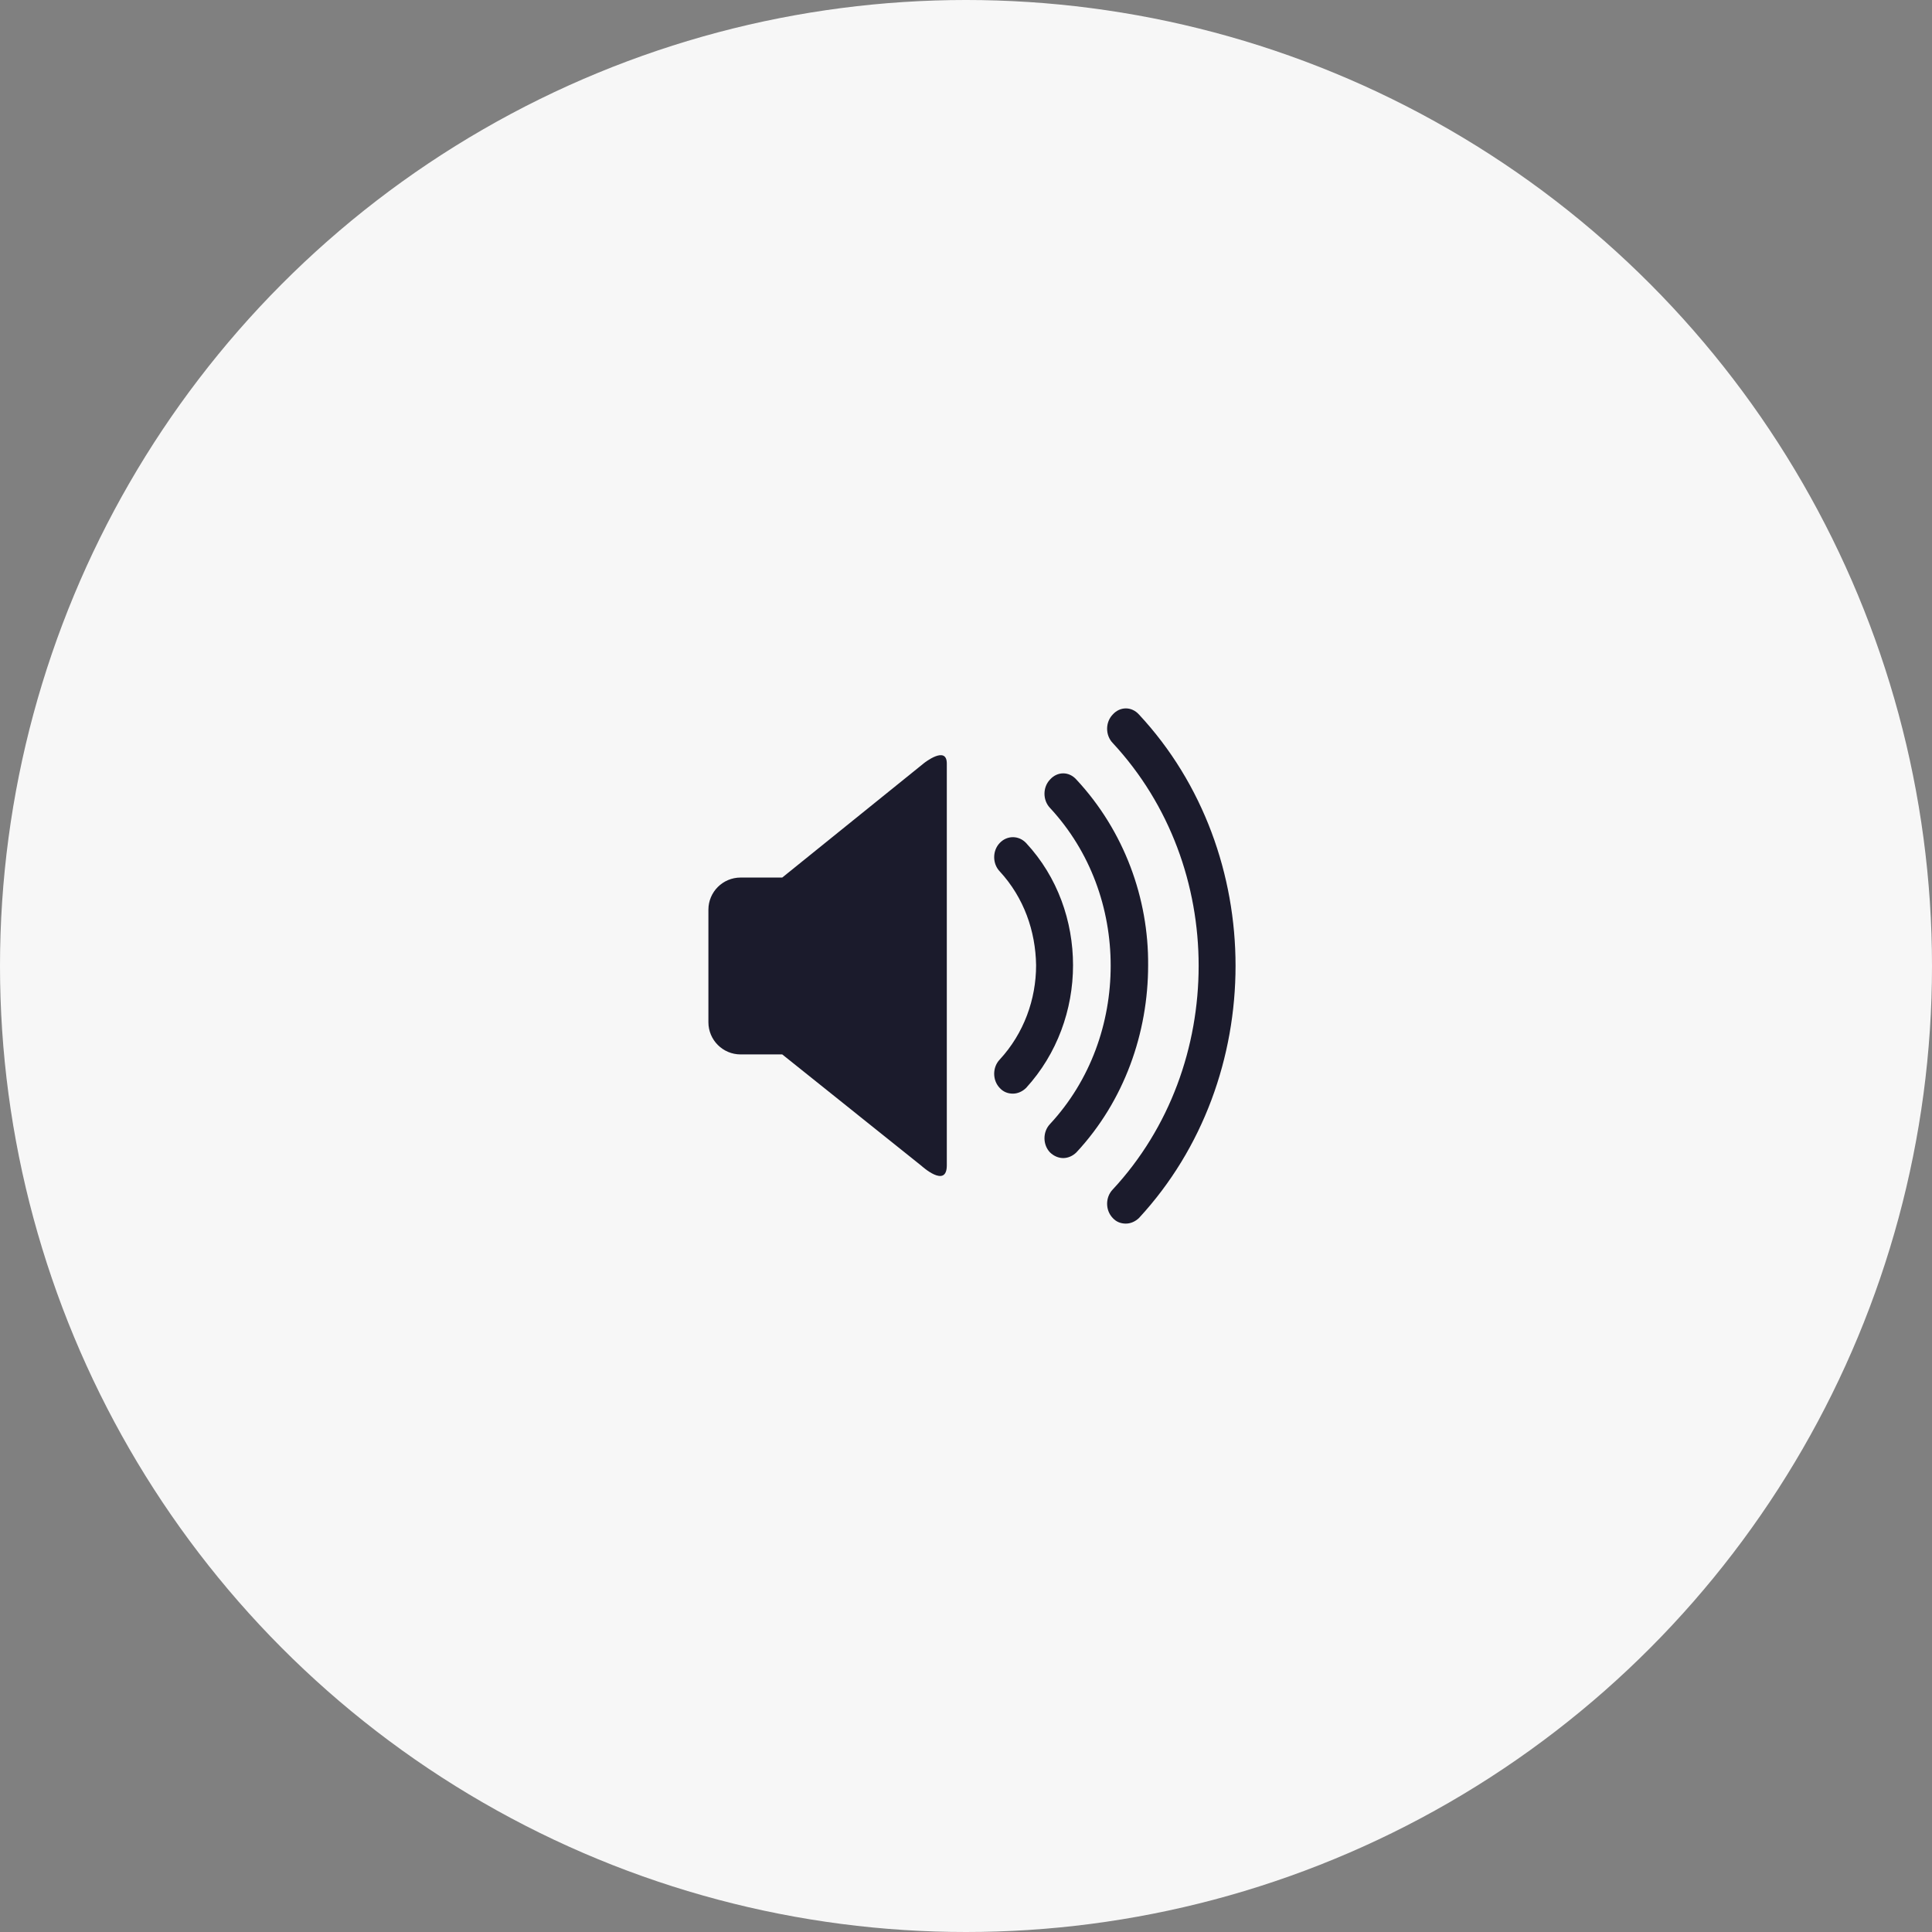 <?xml version="1.0" encoding="UTF-8"?> <svg xmlns="http://www.w3.org/2000/svg" width="60" height="60" viewBox="0 0 60 60" fill="none"><rect x="0" y="0" width="60" height="60" fill="#808080" stroke="none"/> <circle cx="30" cy="30" r="30" fill="#F7F7F7"></circle> <path d="M24.293 27.253H23C22.448 27.253 22 27.7 22 28.253V31.746C22 32.298 22.448 32.746 23 32.746H24.293L28.617 36.206C28.617 36.206 29.404 36.926 29.404 36.19C29.404 35.453 29.404 24.386 29.404 23.713C29.404 23.137 28.699 23.697 28.699 23.697L24.293 27.253Z" fill="#1B1B2C"></path> <path d="M31.866 26.18C31.637 25.939 31.276 25.939 31.047 26.18C30.818 26.42 30.818 26.82 31.047 27.061C31.8 27.877 32.161 28.918 32.177 29.976C32.177 31.032 31.8 32.09 31.047 32.906C30.818 33.147 30.818 33.547 31.047 33.787C31.162 33.915 31.309 33.964 31.456 33.964C31.604 33.964 31.751 33.899 31.866 33.787C32.832 32.73 33.324 31.353 33.324 29.976C33.324 28.614 32.849 27.237 31.866 26.18Z" fill="#1B1B2C"></path> <path d="M33.428 24.21C33.199 23.953 32.839 23.953 32.609 24.21C32.38 24.45 32.38 24.85 32.609 25.091C33.871 26.452 34.493 28.214 34.493 29.992C34.493 31.769 33.871 33.547 32.609 34.908C32.38 35.149 32.38 35.549 32.609 35.789C32.724 35.901 32.872 35.965 33.019 35.965C33.166 35.965 33.314 35.901 33.428 35.789C34.919 34.188 35.656 32.074 35.656 29.976C35.673 27.91 34.919 25.811 33.428 24.21Z" fill="#1B1B2C"></path> <path d="M35.374 22.192C35.145 21.936 34.784 21.936 34.555 22.192C34.325 22.432 34.325 22.833 34.555 23.073C36.34 24.995 37.225 27.494 37.225 29.992C37.225 32.507 36.34 35.021 34.555 36.943C34.325 37.183 34.325 37.584 34.555 37.824C34.669 37.952 34.817 38 34.964 38C35.112 38 35.259 37.936 35.374 37.824C37.372 35.662 38.371 32.827 38.371 29.992C38.371 27.173 37.372 24.338 35.374 22.192Z" fill="#1B1B2C"></path> </svg> 